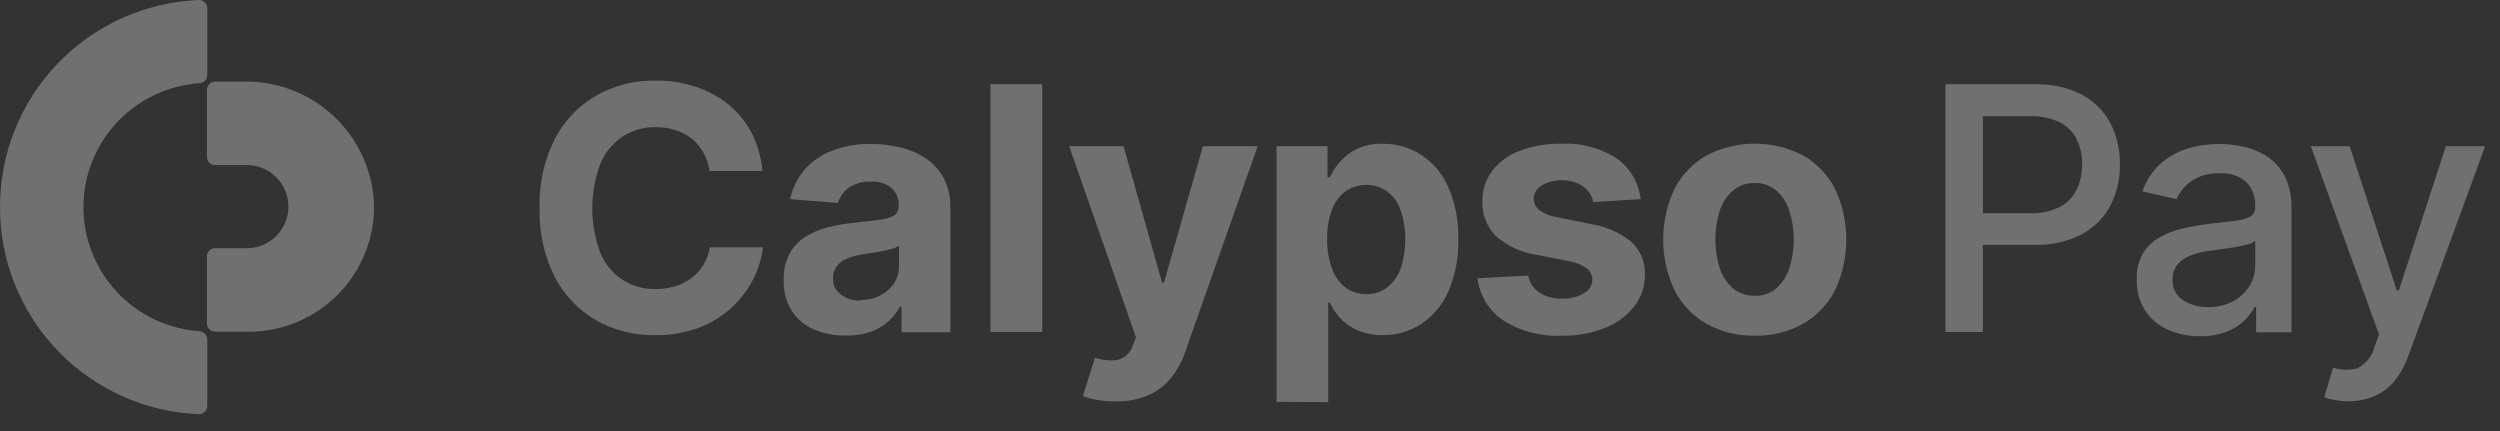 <svg width="145" height="25" viewBox="0 0 145 25" fill="none" xmlns="http://www.w3.org/2000/svg">
<rect x="0" y="0" width="145" height="25" fill="#333333" stroke="none"/>
<g opacity="0.3" clip-path="url(#clip0_673_1443)">
<path d="M44.224 9.918H41.148C41.098 9.544 40.981 9.183 40.802 8.852C40.631 8.547 40.406 8.277 40.137 8.054C39.856 7.831 39.538 7.661 39.196 7.553C38.825 7.431 38.435 7.371 38.044 7.376C37.355 7.361 36.677 7.553 36.099 7.927C35.521 8.32 35.073 8.875 34.812 9.522C34.199 11.178 34.199 12.998 34.812 14.654C35.076 15.296 35.527 15.844 36.106 16.229C36.677 16.593 37.344 16.78 38.022 16.765C38.408 16.767 38.791 16.712 39.161 16.603C39.498 16.503 39.815 16.343 40.094 16.13C40.377 15.923 40.617 15.665 40.802 15.367C40.986 15.051 41.113 14.704 41.176 14.344H44.253C44.172 15.01 43.97 15.655 43.658 16.25C43.335 16.866 42.904 17.421 42.386 17.887C41.83 18.381 41.188 18.766 40.49 19.024C39.692 19.311 38.849 19.452 38.001 19.44C36.798 19.461 35.612 19.161 34.564 18.572C33.542 17.975 32.711 17.102 32.167 16.052C31.554 14.811 31.256 13.439 31.297 12.056C31.254 10.67 31.558 9.294 32.181 8.054C32.724 7.003 33.559 6.131 34.586 5.541C35.627 4.954 36.806 4.654 38.001 4.673C38.791 4.663 39.577 4.782 40.328 5.026C41.019 5.246 41.663 5.59 42.23 6.042C42.784 6.494 43.243 7.05 43.581 7.68C43.937 8.378 44.155 9.137 44.224 9.918Z" fill="white"/>
<path d="M49.037 19.462C48.403 19.472 47.774 19.35 47.191 19.102C46.671 18.876 46.229 18.503 45.918 18.029C45.592 17.494 45.43 16.876 45.452 16.25C45.431 15.726 45.545 15.206 45.784 14.739C45.995 14.34 46.304 14 46.682 13.751C47.081 13.498 47.518 13.31 47.976 13.194C48.48 13.062 48.993 12.973 49.511 12.925C50.133 12.862 50.642 12.798 51.024 12.742C51.319 12.717 51.605 12.633 51.866 12.495C51.949 12.436 52.016 12.358 52.061 12.266C52.105 12.175 52.126 12.074 52.12 11.972V11.93C52.133 11.738 52.102 11.545 52.03 11.367C51.958 11.188 51.846 11.029 51.703 10.899C51.369 10.634 50.948 10.503 50.522 10.532C50.066 10.508 49.615 10.632 49.235 10.885C48.931 11.104 48.708 11.417 48.599 11.775L45.833 11.549C45.958 10.92 46.243 10.334 46.661 9.847C47.095 9.353 47.644 8.973 48.259 8.739C48.986 8.467 49.759 8.335 50.536 8.351C51.118 8.349 51.698 8.42 52.262 8.563C52.787 8.69 53.285 8.91 53.733 9.212C54.156 9.504 54.503 9.894 54.744 10.349C55.005 10.859 55.134 11.427 55.119 12.001V19.271H52.29V17.775H52.205C52.03 18.115 51.79 18.417 51.498 18.664C51.19 18.928 50.835 19.132 50.451 19.264C49.994 19.408 49.516 19.474 49.037 19.462ZM49.893 17.401C50.298 17.409 50.699 17.317 51.06 17.133C51.383 16.971 51.659 16.728 51.859 16.427C52.05 16.123 52.149 15.769 52.141 15.41V14.259C52.023 14.332 51.894 14.387 51.76 14.422C51.581 14.478 51.399 14.523 51.215 14.556C51.017 14.598 50.812 14.634 50.614 14.662L50.062 14.746C49.747 14.788 49.438 14.869 49.143 14.986C48.902 15.085 48.691 15.243 48.528 15.445C48.38 15.651 48.306 15.899 48.316 16.151C48.306 16.33 48.342 16.509 48.42 16.671C48.498 16.832 48.615 16.972 48.761 17.076C49.092 17.315 49.491 17.442 49.9 17.436L49.893 17.401Z" fill="white"/>
<path d="M60.448 4.885V19.257H57.449V4.885H60.448Z" fill="white"/>
<path d="M64.685 23.282C64.329 23.285 63.974 23.254 63.624 23.19C63.344 23.148 63.069 23.076 62.804 22.978L63.511 20.74C63.941 20.895 64.403 20.938 64.855 20.867C65.056 20.808 65.24 20.699 65.389 20.551C65.538 20.404 65.649 20.221 65.71 20.02L65.887 19.569L62.012 8.479H65.166L67.4 16.392H67.513L69.769 8.479H72.945L68.744 20.409C68.563 20.955 68.285 21.464 67.924 21.912C67.577 22.346 67.13 22.689 66.623 22.915C66.01 23.174 65.349 23.299 64.685 23.282Z" fill="white"/>
<path d="M74.039 23.303V8.479H76.995V10.286H77.129C77.278 9.967 77.471 9.67 77.702 9.404C77.973 9.084 78.308 8.824 78.685 8.641C79.159 8.424 79.677 8.32 80.198 8.338C80.971 8.332 81.728 8.545 82.384 8.952C83.082 9.399 83.635 10.039 83.975 10.794C84.407 11.764 84.612 12.819 84.576 13.879C84.609 14.924 84.411 15.963 83.996 16.922C83.662 17.686 83.114 18.338 82.419 18.799C81.754 19.223 80.98 19.444 80.192 19.435C79.683 19.448 79.179 19.349 78.713 19.145C78.337 18.98 77.997 18.74 77.716 18.439C77.477 18.174 77.279 17.875 77.129 17.55H77.037V23.325L74.039 23.303ZM76.974 13.865C76.963 14.437 77.054 15.005 77.242 15.545C77.392 15.981 77.659 16.366 78.013 16.661C78.367 16.927 78.801 17.067 79.244 17.056C79.691 17.07 80.129 16.928 80.481 16.654C80.838 16.358 81.105 15.97 81.252 15.531C81.597 14.457 81.597 13.302 81.252 12.227C81.105 11.793 80.838 11.409 80.481 11.119C80.121 10.861 79.688 10.722 79.244 10.722C78.8 10.722 78.367 10.861 78.006 11.119C77.649 11.402 77.381 11.782 77.235 12.213C77.051 12.744 76.963 13.303 76.974 13.865Z" fill="white"/>
<path d="M95.157 11.55L92.413 11.72C92.367 11.487 92.266 11.269 92.117 11.084C91.95 10.887 91.739 10.732 91.501 10.632C91.222 10.507 90.916 10.447 90.61 10.456C90.2 10.443 89.793 10.543 89.436 10.745C89.294 10.82 89.174 10.931 89.089 11.068C89.005 11.204 88.959 11.361 88.955 11.522C88.954 11.648 88.982 11.772 89.036 11.886C89.089 11.999 89.168 12.099 89.267 12.178C89.581 12.401 89.945 12.546 90.327 12.602L92.279 12.997C93.14 13.127 93.951 13.486 94.627 14.035C94.885 14.275 95.087 14.568 95.221 14.893C95.356 15.218 95.418 15.568 95.405 15.92C95.415 16.591 95.195 17.246 94.782 17.776C94.335 18.336 93.747 18.767 93.079 19.026C92.288 19.335 91.445 19.486 90.596 19.471C89.392 19.533 88.198 19.22 87.18 18.574C86.772 18.298 86.428 17.938 86.173 17.517C85.916 17.097 85.754 16.627 85.695 16.139L88.637 15.983C88.673 16.183 88.748 16.374 88.861 16.544C88.972 16.714 89.117 16.86 89.288 16.971C89.681 17.218 90.14 17.338 90.603 17.317C91.046 17.337 91.485 17.229 91.869 17.007C92.015 16.931 92.136 16.818 92.222 16.679C92.308 16.54 92.355 16.38 92.357 16.216C92.357 16.087 92.326 15.959 92.267 15.844C92.209 15.728 92.123 15.629 92.017 15.553C91.703 15.341 91.345 15.201 90.971 15.143L89.103 14.776C88.228 14.649 87.41 14.268 86.749 13.682C86.494 13.418 86.295 13.106 86.162 12.764C86.029 12.422 85.967 12.058 85.978 11.691C85.963 11.049 86.164 10.419 86.551 9.905C86.961 9.377 87.513 8.975 88.142 8.748C88.915 8.458 89.736 8.319 90.56 8.338C91.7 8.276 92.83 8.577 93.785 9.199C94.165 9.474 94.484 9.825 94.721 10.23C94.957 10.635 95.106 11.084 95.157 11.55Z" fill="white"/>
<path d="M101.776 19.469C100.786 19.493 99.809 19.249 98.947 18.763C98.159 18.303 97.521 17.627 97.108 16.815C96.684 15.9 96.465 14.904 96.465 13.896C96.465 12.888 96.684 11.892 97.108 10.977C97.521 10.165 98.159 9.489 98.947 9.029C99.82 8.571 100.791 8.332 101.776 8.332C102.761 8.332 103.732 8.571 104.604 9.029C105.392 9.489 106.03 10.165 106.443 10.977C106.867 11.892 107.086 12.888 107.086 13.896C107.086 14.904 106.867 15.9 106.443 16.815C106.03 17.627 105.392 18.303 104.604 18.763C103.742 19.248 102.765 19.492 101.776 19.469ZM101.776 17.154C102.229 17.17 102.671 17.019 103.02 16.73C103.372 16.416 103.634 16.014 103.777 15.566C104.126 14.475 104.126 13.303 103.777 12.212C103.636 11.763 103.374 11.36 103.02 11.048C102.674 10.754 102.23 10.6 101.776 10.617C101.317 10.601 100.87 10.755 100.517 11.048C100.159 11.359 99.892 11.762 99.746 12.212C99.406 13.304 99.406 14.474 99.746 15.566C99.894 16.015 100.161 16.418 100.517 16.73C100.876 17.022 101.328 17.172 101.79 17.154H101.776Z" fill="white"/>
<path d="M112.836 19.257V4.885H117.971C118.935 4.85 119.893 5.059 120.757 5.492C121.461 5.871 122.038 6.451 122.412 7.158C122.781 7.896 122.968 8.712 122.956 9.537C122.969 10.365 122.78 11.184 122.405 11.923C122.03 12.631 121.451 13.211 120.743 13.588C119.884 14.026 118.927 14.238 117.963 14.203H114.427V12.367H117.758C118.356 12.39 118.95 12.262 119.484 11.993C119.905 11.77 120.244 11.419 120.453 10.991C120.665 10.536 120.771 10.039 120.763 9.537C120.772 9.037 120.666 8.542 120.453 8.089C120.244 7.665 119.904 7.319 119.484 7.101C118.938 6.839 118.335 6.715 117.73 6.741H115.007V19.257H112.836Z" fill="white"/>
<path d="M127.581 19.498C126.941 19.508 126.306 19.378 125.721 19.117C125.188 18.878 124.734 18.491 124.414 18.002C124.077 17.468 123.909 16.846 123.933 16.215C123.909 15.692 124.029 15.173 124.279 14.712C124.51 14.323 124.839 14.002 125.234 13.78C125.649 13.538 126.101 13.362 126.57 13.258C127.064 13.139 127.565 13.05 128.07 12.989L129.646 12.806C129.953 12.784 130.251 12.7 130.523 12.559C130.615 12.503 130.69 12.422 130.739 12.326C130.788 12.23 130.808 12.123 130.8 12.015V11.966C130.814 11.708 130.776 11.45 130.687 11.207C130.598 10.964 130.461 10.742 130.283 10.554C129.858 10.192 129.306 10.011 128.748 10.053C128.155 10.019 127.569 10.183 127.079 10.519C126.711 10.781 126.421 11.137 126.238 11.549L124.258 11.105C124.465 10.496 124.82 9.948 125.291 9.509C125.742 9.107 126.276 8.806 126.853 8.627C127.458 8.442 128.088 8.349 128.72 8.352C129.181 8.355 129.641 8.404 130.092 8.5C130.576 8.604 131.037 8.79 131.457 9.05C131.897 9.337 132.257 9.731 132.503 10.194C132.796 10.791 132.934 11.451 132.907 12.114V19.272H130.855V17.797H130.771C130.614 18.097 130.408 18.369 130.163 18.602C129.857 18.884 129.499 19.105 129.109 19.251C128.621 19.433 128.102 19.517 127.581 19.498ZM128.034 17.811C128.555 17.827 129.073 17.708 129.533 17.465C129.924 17.256 130.251 16.947 130.481 16.569C130.697 16.205 130.809 15.791 130.806 15.368V13.957C130.682 14.061 130.534 14.134 130.375 14.168C130.142 14.235 129.906 14.289 129.668 14.331L128.876 14.444L128.225 14.536C127.846 14.578 127.473 14.665 127.115 14.797C126.805 14.898 126.528 15.078 126.309 15.319C126.101 15.57 125.995 15.89 126.011 16.215C125.998 16.445 126.044 16.675 126.145 16.882C126.247 17.088 126.401 17.265 126.591 17.394C127.019 17.675 127.522 17.82 128.034 17.811Z" fill="white"/>
<path d="M136.245 23.273C135.958 23.275 135.672 23.249 135.389 23.196C135.191 23.165 134.996 23.113 134.809 23.04L135.319 21.318C135.775 21.471 136.268 21.486 136.733 21.36C136.977 21.234 137.192 21.058 137.363 20.842C137.533 20.627 137.656 20.377 137.723 20.111L137.985 19.405L134.031 8.484H136.281L139.017 16.849H139.13L141.86 8.484H144.137L139.668 20.683C139.487 21.194 139.222 21.671 138.883 22.095C138.575 22.467 138.185 22.764 137.744 22.963C137.271 23.169 136.761 23.274 136.245 23.273Z" fill="white"/>
<path d="M4.18522e-05 12.022C-0.003 15.12 1.195 18.099 3.342 20.335C5.489 22.572 8.419 23.893 11.52 24.023C11.586 24.024 11.652 24.013 11.713 23.989C11.774 23.965 11.83 23.929 11.877 23.883C11.924 23.837 11.961 23.781 11.986 23.72C12.011 23.66 12.023 23.594 12.022 23.529V19.695C12.021 19.57 11.971 19.45 11.885 19.36C11.798 19.27 11.681 19.215 11.555 19.208C9.732 19.081 8.026 18.268 6.779 16.933C5.533 15.599 4.84 13.843 4.84 12.018C4.84 10.194 5.533 8.438 6.779 7.104C8.026 5.769 9.732 4.956 11.555 4.829C11.68 4.825 11.799 4.773 11.886 4.683C11.973 4.594 12.022 4.474 12.022 4.349V0.494C12.023 0.429 12.011 0.363 11.986 0.302C11.961 0.242 11.924 0.186 11.877 0.14C11.83 0.094 11.774 0.058 11.713 0.034C11.652 0.01 11.586 -0.002 11.52 0C8.416 0.13 5.482 1.454 3.335 3.695C1.187 5.936 -0.008 8.921 4.18522e-05 12.022Z" fill="white"/>
<path d="M14.192 4.731H12.495C12.431 4.73 12.366 4.742 12.306 4.766C12.246 4.79 12.192 4.826 12.146 4.871C12.1 4.916 12.063 4.97 12.038 5.03C12.013 5.09 12 5.153 12 5.218V9.101C12 9.164 12.013 9.228 12.038 9.287C12.063 9.345 12.1 9.399 12.146 9.443C12.193 9.487 12.247 9.521 12.307 9.544C12.367 9.566 12.431 9.576 12.495 9.574H14.44C15.058 9.607 15.639 9.875 16.065 10.324C16.491 10.772 16.728 11.367 16.728 11.984C16.728 12.602 16.491 13.196 16.065 13.645C15.639 14.093 15.058 14.362 14.44 14.395H12.495C12.432 14.392 12.368 14.402 12.309 14.424C12.249 14.446 12.195 14.48 12.149 14.523C12.103 14.567 12.066 14.619 12.04 14.677C12.015 14.735 12.001 14.797 12 14.861V18.743C12 18.875 12.052 19 12.145 19.093C12.238 19.186 12.364 19.238 12.495 19.238H14.433C15.398 19.237 16.354 19.044 17.244 18.671C18.134 18.297 18.941 17.75 19.617 17.062C20.293 16.374 20.825 15.559 21.182 14.663C21.539 13.768 21.713 12.81 21.696 11.847C21.618 9.919 20.791 8.098 19.39 6.769C17.989 5.44 16.125 4.709 14.192 4.731Z" fill="white"/>
</g>
<defs>
<clipPath id="clip0_673_1443">
<rect width="144.137" height="24.023" fill="white"/>
</clipPath>
</defs>
</svg>
